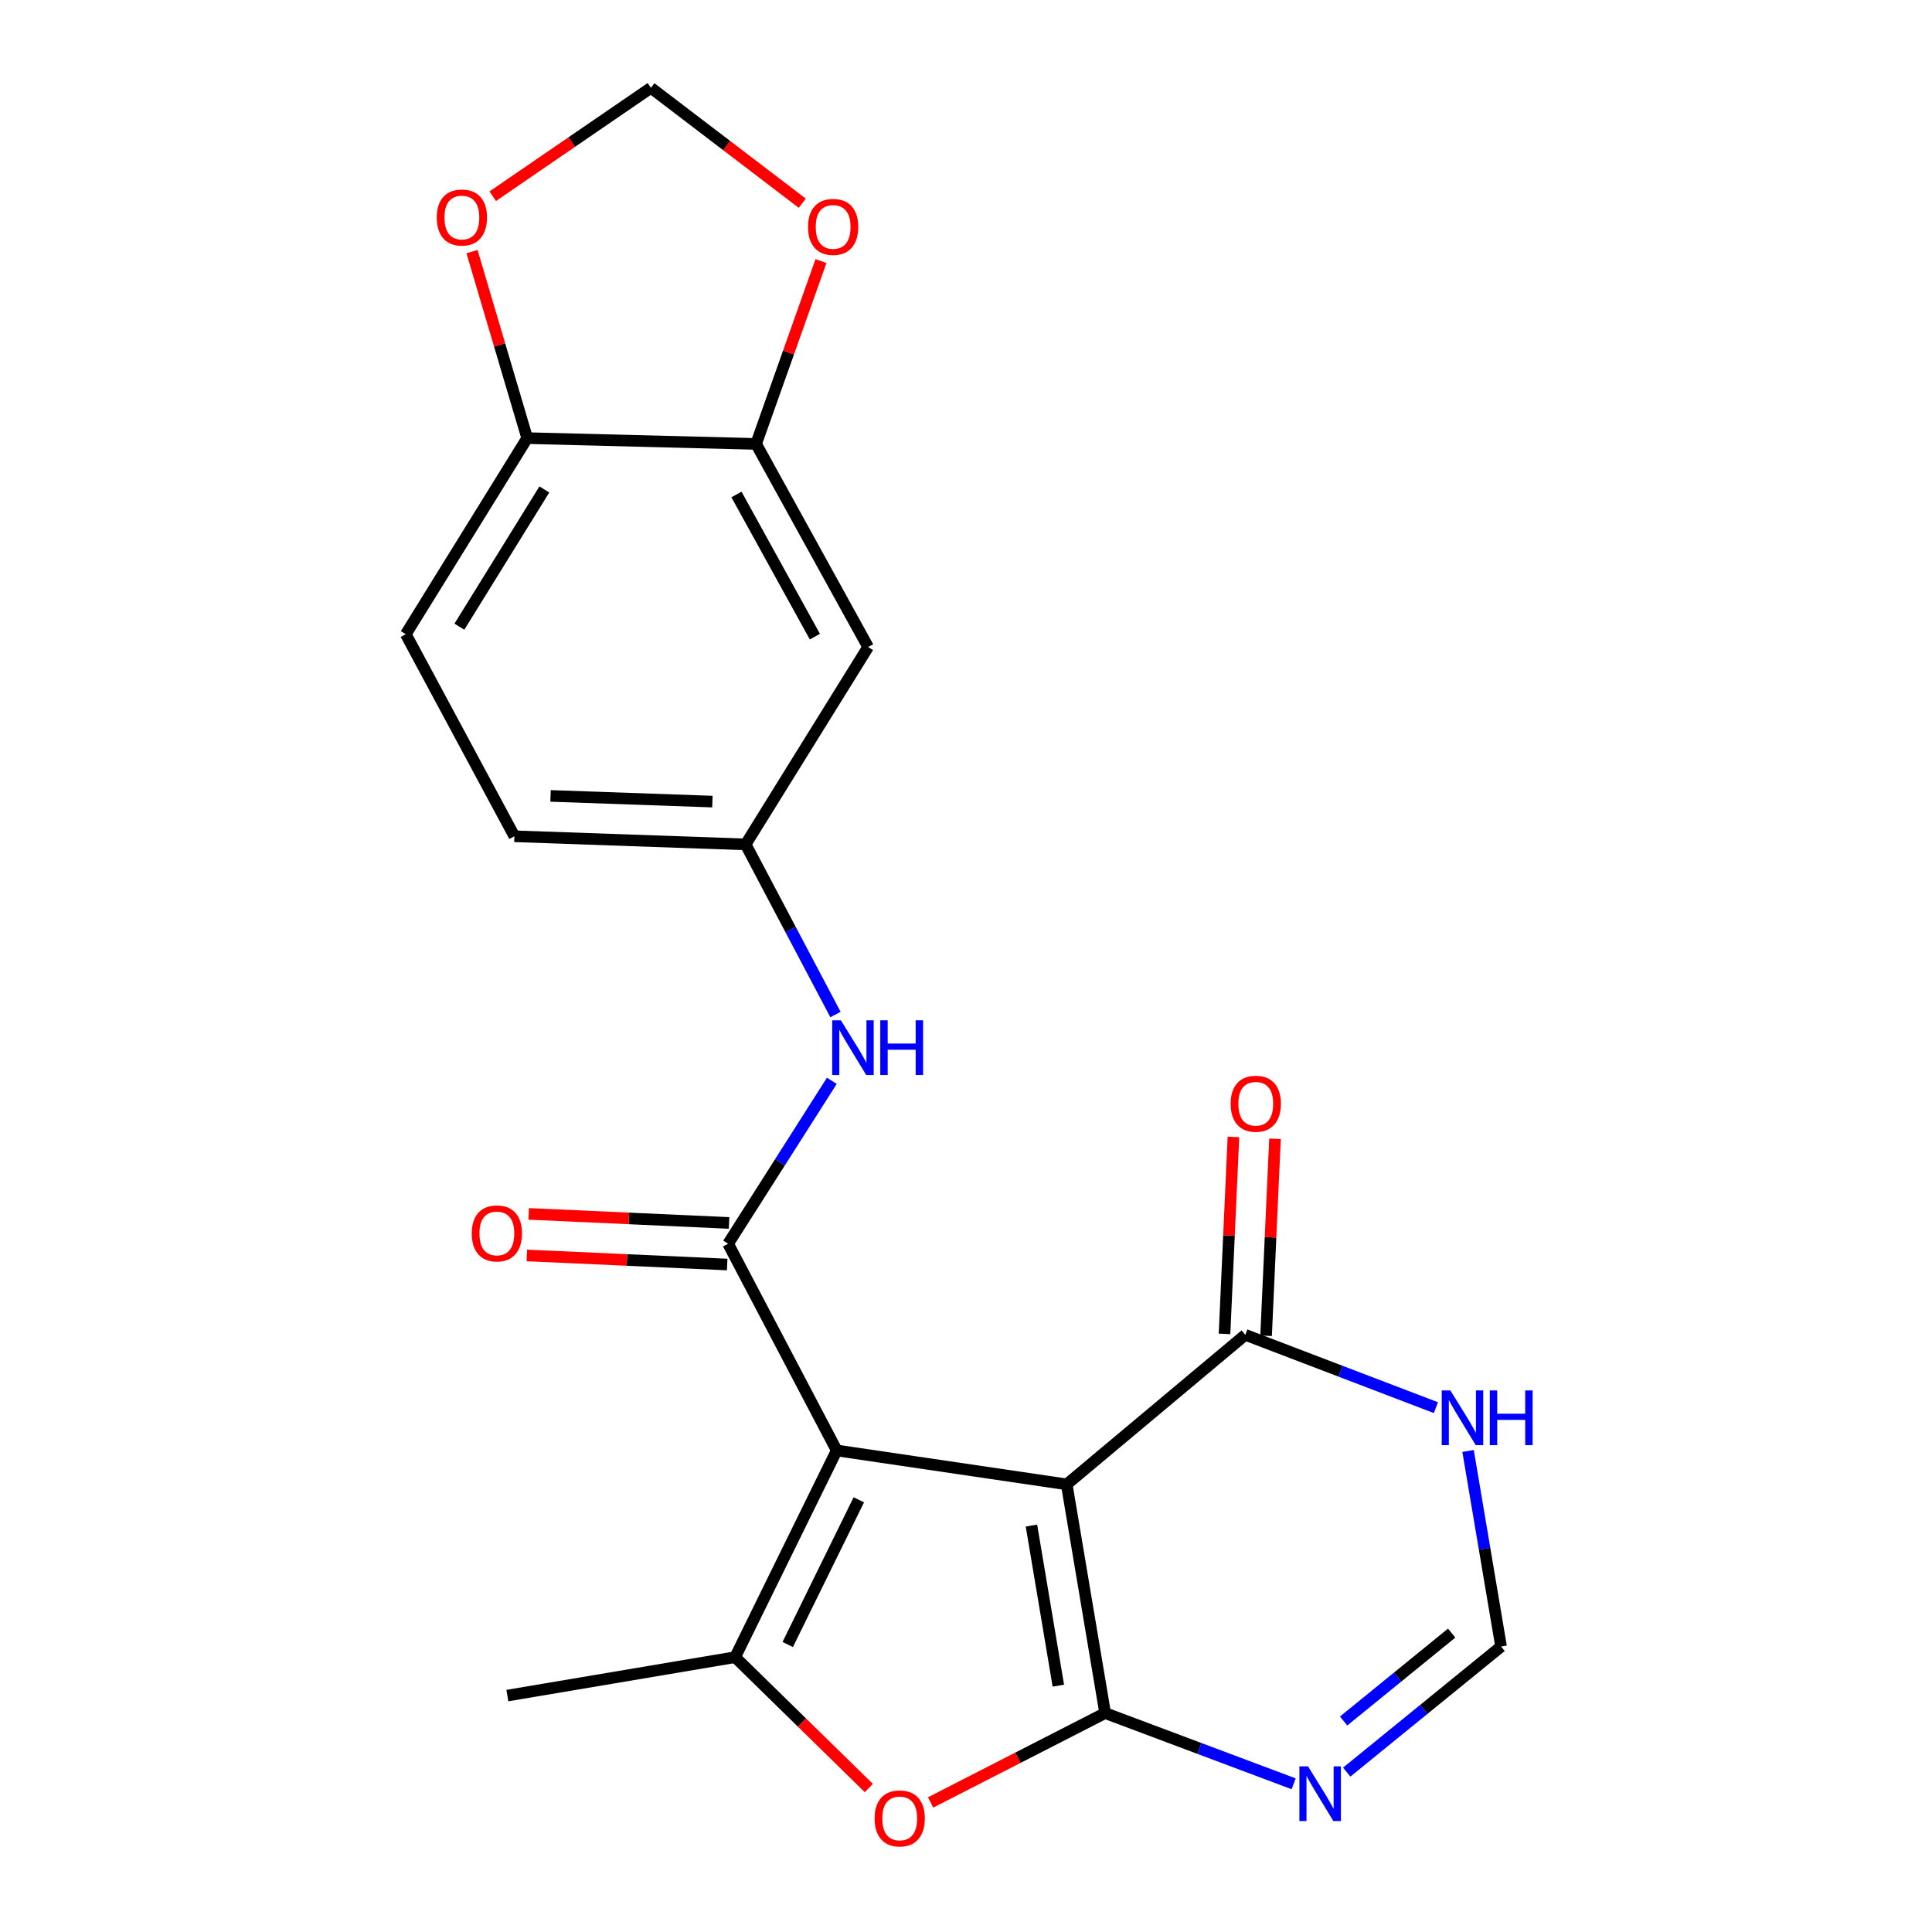 <?xml version='1.0' encoding='iso-8859-1'?>
<svg version='1.1' baseProfile='full'
              xmlns='http://www.w3.org/2000/svg'
                      xmlns:rdkit='http://www.rdkit.org/xml'
                      xmlns:xlink='http://www.w3.org/1999/xlink'
                  xml:space='preserve'
width='1000px' height='1000px' viewBox='0 0 1000 1000'>
<!-- END OF HEADER -->
<rect style='opacity:1.0;fill:#FFFFFF;stroke:none' width='1000' height='1000' x='0' y='0'> </rect>
<path class='bond-0' d='M 433.078,750.757 L 552.126,768.307' style='fill:none;fill-rule:evenodd;stroke:#000000;stroke-width:6px;stroke-linecap:butt;stroke-linejoin:miter;stroke-opacity:1' />
<path class='bond-2' d='M 433.078,750.757 L 376.874,643.756' style='fill:none;fill-rule:evenodd;stroke:#000000;stroke-width:6px;stroke-linecap:butt;stroke-linejoin:miter;stroke-opacity:1' />
<path class='bond-3' d='M 433.078,750.757 L 380.511,857.745' style='fill:none;fill-rule:evenodd;stroke:#000000;stroke-width:6px;stroke-linecap:butt;stroke-linejoin:miter;stroke-opacity:1' />
<path class='bond-3' d='M 444.52,776.301 L 407.723,851.193' style='fill:none;fill-rule:evenodd;stroke:#000000;stroke-width:6px;stroke-linecap:butt;stroke-linejoin:miter;stroke-opacity:1' />
<path class='bond-1' d='M 552.126,768.307 L 572.021,886.685' style='fill:none;fill-rule:evenodd;stroke:#000000;stroke-width:6px;stroke-linecap:butt;stroke-linejoin:miter;stroke-opacity:1' />
<path class='bond-1' d='M 533.874,789.633 L 547.8,872.497' style='fill:none;fill-rule:evenodd;stroke:#000000;stroke-width:6px;stroke-linecap:butt;stroke-linejoin:miter;stroke-opacity:1' />
<path class='bond-6' d='M 552.126,768.307 L 644.567,690.904' style='fill:none;fill-rule:evenodd;stroke:#000000;stroke-width:6px;stroke-linecap:butt;stroke-linejoin:miter;stroke-opacity:1' />
<path class='bond-5' d='M 572.021,886.685 L 620.807,904.989' style='fill:none;fill-rule:evenodd;stroke:#000000;stroke-width:6px;stroke-linecap:butt;stroke-linejoin:miter;stroke-opacity:1' />
<path class='bond-5' d='M 620.807,904.989 L 669.593,923.293' style='fill:none;fill-rule:evenodd;stroke:#0000FF;stroke-width:6px;stroke-linecap:butt;stroke-linejoin:miter;stroke-opacity:1' />
<path class='bond-22' d='M 572.021,886.685 L 526.849,909.815' style='fill:none;fill-rule:evenodd;stroke:#000000;stroke-width:6px;stroke-linecap:butt;stroke-linejoin:miter;stroke-opacity:1' />
<path class='bond-22' d='M 526.849,909.815 L 481.677,932.944' style='fill:none;fill-rule:evenodd;stroke:#FF0000;stroke-width:6px;stroke-linecap:butt;stroke-linejoin:miter;stroke-opacity:1' />
<path class='bond-8' d='M 376.874,643.756 L 403.716,601.591' style='fill:none;fill-rule:evenodd;stroke:#000000;stroke-width:6px;stroke-linecap:butt;stroke-linejoin:miter;stroke-opacity:1' />
<path class='bond-8' d='M 403.716,601.591 L 430.559,559.427' style='fill:none;fill-rule:evenodd;stroke:#0000FF;stroke-width:6px;stroke-linecap:butt;stroke-linejoin:miter;stroke-opacity:1' />
<path class='bond-15' d='M 377.361,633 L 325.512,630.652' style='fill:none;fill-rule:evenodd;stroke:#000000;stroke-width:6px;stroke-linecap:butt;stroke-linejoin:miter;stroke-opacity:1' />
<path class='bond-15' d='M 325.512,630.652 L 273.662,628.305' style='fill:none;fill-rule:evenodd;stroke:#FF0000;stroke-width:6px;stroke-linecap:butt;stroke-linejoin:miter;stroke-opacity:1' />
<path class='bond-15' d='M 376.387,654.512 L 324.538,652.164' style='fill:none;fill-rule:evenodd;stroke:#000000;stroke-width:6px;stroke-linecap:butt;stroke-linejoin:miter;stroke-opacity:1' />
<path class='bond-15' d='M 324.538,652.164 L 272.688,649.817' style='fill:none;fill-rule:evenodd;stroke:#FF0000;stroke-width:6px;stroke-linecap:butt;stroke-linejoin:miter;stroke-opacity:1' />
<path class='bond-4' d='M 380.511,857.745 L 415.11,891.616' style='fill:none;fill-rule:evenodd;stroke:#000000;stroke-width:6px;stroke-linecap:butt;stroke-linejoin:miter;stroke-opacity:1' />
<path class='bond-4' d='M 415.11,891.616 L 449.71,925.487' style='fill:none;fill-rule:evenodd;stroke:#FF0000;stroke-width:6px;stroke-linecap:butt;stroke-linejoin:miter;stroke-opacity:1' />
<path class='bond-21' d='M 380.511,857.745 L 262.611,877.628' style='fill:none;fill-rule:evenodd;stroke:#000000;stroke-width:6px;stroke-linecap:butt;stroke-linejoin:miter;stroke-opacity:1' />
<path class='bond-23' d='M 697.063,917.243 L 737.008,884.743' style='fill:none;fill-rule:evenodd;stroke:#0000FF;stroke-width:6px;stroke-linecap:butt;stroke-linejoin:miter;stroke-opacity:1' />
<path class='bond-23' d='M 737.008,884.743 L 776.954,852.242' style='fill:none;fill-rule:evenodd;stroke:#000000;stroke-width:6px;stroke-linecap:butt;stroke-linejoin:miter;stroke-opacity:1' />
<path class='bond-23' d='M 695.456,890.789 L 723.418,868.039' style='fill:none;fill-rule:evenodd;stroke:#0000FF;stroke-width:6px;stroke-linecap:butt;stroke-linejoin:miter;stroke-opacity:1' />
<path class='bond-23' d='M 723.418,868.039 L 751.38,845.288' style='fill:none;fill-rule:evenodd;stroke:#000000;stroke-width:6px;stroke-linecap:butt;stroke-linejoin:miter;stroke-opacity:1' />
<path class='bond-7' d='M 644.567,690.904 L 693.897,709.752' style='fill:none;fill-rule:evenodd;stroke:#000000;stroke-width:6px;stroke-linecap:butt;stroke-linejoin:miter;stroke-opacity:1' />
<path class='bond-7' d='M 693.897,709.752 L 743.226,728.599' style='fill:none;fill-rule:evenodd;stroke:#0000FF;stroke-width:6px;stroke-linecap:butt;stroke-linejoin:miter;stroke-opacity:1' />
<path class='bond-18' d='M 655.323,691.391 L 657.631,640.422' style='fill:none;fill-rule:evenodd;stroke:#000000;stroke-width:6px;stroke-linecap:butt;stroke-linejoin:miter;stroke-opacity:1' />
<path class='bond-18' d='M 657.631,640.422 L 659.938,589.452' style='fill:none;fill-rule:evenodd;stroke:#FF0000;stroke-width:6px;stroke-linecap:butt;stroke-linejoin:miter;stroke-opacity:1' />
<path class='bond-18' d='M 633.811,690.417 L 636.118,639.448' style='fill:none;fill-rule:evenodd;stroke:#000000;stroke-width:6px;stroke-linecap:butt;stroke-linejoin:miter;stroke-opacity:1' />
<path class='bond-18' d='M 636.118,639.448 L 638.426,588.478' style='fill:none;fill-rule:evenodd;stroke:#FF0000;stroke-width:6px;stroke-linecap:butt;stroke-linejoin:miter;stroke-opacity:1' />
<path class='bond-9' d='M 759.871,751.014 L 768.412,801.628' style='fill:none;fill-rule:evenodd;stroke:#0000FF;stroke-width:6px;stroke-linecap:butt;stroke-linejoin:miter;stroke-opacity:1' />
<path class='bond-9' d='M 768.412,801.628 L 776.954,852.242' style='fill:none;fill-rule:evenodd;stroke:#000000;stroke-width:6px;stroke-linecap:butt;stroke-linejoin:miter;stroke-opacity:1' />
<path class='bond-14' d='M 432.44,525.124 L 409.185,481.088' style='fill:none;fill-rule:evenodd;stroke:#0000FF;stroke-width:6px;stroke-linecap:butt;stroke-linejoin:miter;stroke-opacity:1' />
<path class='bond-14' d='M 409.185,481.088 L 385.93,437.052' style='fill:none;fill-rule:evenodd;stroke:#000000;stroke-width:6px;stroke-linecap:butt;stroke-linejoin:miter;stroke-opacity:1' />
<path class='bond-10' d='M 391.349,229.775 L 449.336,334.897' style='fill:none;fill-rule:evenodd;stroke:#000000;stroke-width:6px;stroke-linecap:butt;stroke-linejoin:miter;stroke-opacity:1' />
<path class='bond-10' d='M 381.192,255.944 L 421.782,329.53' style='fill:none;fill-rule:evenodd;stroke:#000000;stroke-width:6px;stroke-linecap:butt;stroke-linejoin:miter;stroke-opacity:1' />
<path class='bond-13' d='M 391.349,229.775 L 408.145,182.441' style='fill:none;fill-rule:evenodd;stroke:#000000;stroke-width:6px;stroke-linecap:butt;stroke-linejoin:miter;stroke-opacity:1' />
<path class='bond-13' d='M 408.145,182.441 L 424.94,135.108' style='fill:none;fill-rule:evenodd;stroke:#FF0000;stroke-width:6px;stroke-linecap:butt;stroke-linejoin:miter;stroke-opacity:1' />
<path class='bond-24' d='M 391.349,229.775 L 272.876,226.772' style='fill:none;fill-rule:evenodd;stroke:#000000;stroke-width:6px;stroke-linecap:butt;stroke-linejoin:miter;stroke-opacity:1' />
<path class='bond-11' d='M 449.336,334.897 L 385.93,437.052' style='fill:none;fill-rule:evenodd;stroke:#000000;stroke-width:6px;stroke-linecap:butt;stroke-linejoin:miter;stroke-opacity:1' />
<path class='bond-12' d='M 272.876,226.772 L 210.032,328.269' style='fill:none;fill-rule:evenodd;stroke:#000000;stroke-width:6px;stroke-linecap:butt;stroke-linejoin:miter;stroke-opacity:1' />
<path class='bond-12' d='M 281.758,253.333 L 237.768,324.381' style='fill:none;fill-rule:evenodd;stroke:#000000;stroke-width:6px;stroke-linecap:butt;stroke-linejoin:miter;stroke-opacity:1' />
<path class='bond-16' d='M 272.876,226.772 L 258.596,178.51' style='fill:none;fill-rule:evenodd;stroke:#000000;stroke-width:6px;stroke-linecap:butt;stroke-linejoin:miter;stroke-opacity:1' />
<path class='bond-16' d='M 258.596,178.51 L 244.316,130.248' style='fill:none;fill-rule:evenodd;stroke:#FF0000;stroke-width:6px;stroke-linecap:butt;stroke-linejoin:miter;stroke-opacity:1' />
<path class='bond-17' d='M 415.27,105.194 L 376.093,75.324' style='fill:none;fill-rule:evenodd;stroke:#FF0000;stroke-width:6px;stroke-linecap:butt;stroke-linejoin:miter;stroke-opacity:1' />
<path class='bond-17' d='M 376.093,75.324 L 336.916,45.455' style='fill:none;fill-rule:evenodd;stroke:#000000;stroke-width:6px;stroke-linecap:butt;stroke-linejoin:miter;stroke-opacity:1' />
<path class='bond-20' d='M 385.93,437.052 L 266.248,432.853' style='fill:none;fill-rule:evenodd;stroke:#000000;stroke-width:6px;stroke-linecap:butt;stroke-linejoin:miter;stroke-opacity:1' />
<path class='bond-20' d='M 368.733,414.902 L 284.956,411.962' style='fill:none;fill-rule:evenodd;stroke:#000000;stroke-width:6px;stroke-linecap:butt;stroke-linejoin:miter;stroke-opacity:1' />
<path class='bond-25' d='M 255.033,101.568 L 295.974,73.511' style='fill:none;fill-rule:evenodd;stroke:#FF0000;stroke-width:6px;stroke-linecap:butt;stroke-linejoin:miter;stroke-opacity:1' />
<path class='bond-25' d='M 295.974,73.511 L 336.916,45.455' style='fill:none;fill-rule:evenodd;stroke:#000000;stroke-width:6px;stroke-linecap:butt;stroke-linejoin:miter;stroke-opacity:1' />
<path class='bond-19' d='M 210.032,328.269 L 266.248,432.853' style='fill:none;fill-rule:evenodd;stroke:#000000;stroke-width:6px;stroke-linecap:butt;stroke-linejoin:miter;stroke-opacity:1' />
<path  class='atom-5' d='M 452.69 941.21
Q 452.69 934.41, 456.05 930.61
Q 459.41 926.81, 465.69 926.81
Q 471.97 926.81, 475.33 930.61
Q 478.69 934.41, 478.69 941.21
Q 478.69 948.09, 475.29 952.01
Q 471.89 955.89, 465.69 955.89
Q 459.45 955.89, 456.05 952.01
Q 452.69 948.13, 452.69 941.21
M 465.69 952.69
Q 470.01 952.69, 472.33 949.81
Q 474.69 946.89, 474.69 941.21
Q 474.69 935.65, 472.33 932.85
Q 470.01 930.01, 465.69 930.01
Q 461.37 930.01, 459.01 932.81
Q 456.69 935.61, 456.69 941.21
Q 456.69 946.93, 459.01 949.81
Q 461.37 952.69, 465.69 952.69
' fill='#FF0000'/>
<path  class='atom-6' d='M 677.044 914.277
L 686.324 929.277
Q 687.244 930.757, 688.724 933.437
Q 690.204 936.117, 690.284 936.277
L 690.284 914.277
L 694.044 914.277
L 694.044 942.597
L 690.164 942.597
L 680.204 926.197
Q 679.044 924.277, 677.804 922.077
Q 676.604 919.877, 676.244 919.197
L 676.244 942.597
L 672.564 942.597
L 672.564 914.277
L 677.044 914.277
' fill='#0000FF'/>
<path  class='atom-8' d='M 750.715 719.692
L 759.995 734.692
Q 760.915 736.172, 762.395 738.852
Q 763.875 741.532, 763.955 741.692
L 763.955 719.692
L 767.715 719.692
L 767.715 748.012
L 763.835 748.012
L 753.875 731.612
Q 752.715 729.692, 751.475 727.492
Q 750.275 725.292, 749.915 724.612
L 749.915 748.012
L 746.235 748.012
L 746.235 719.692
L 750.715 719.692
' fill='#0000FF'/>
<path  class='atom-8' d='M 771.115 719.692
L 774.955 719.692
L 774.955 731.732
L 789.435 731.732
L 789.435 719.692
L 793.275 719.692
L 793.275 748.012
L 789.435 748.012
L 789.435 734.932
L 774.955 734.932
L 774.955 748.012
L 771.115 748.012
L 771.115 719.692
' fill='#0000FF'/>
<path  class='atom-9' d='M 435.228 528.099
L 444.508 543.099
Q 445.428 544.579, 446.908 547.259
Q 448.388 549.939, 448.468 550.099
L 448.468 528.099
L 452.228 528.099
L 452.228 556.419
L 448.348 556.419
L 438.388 540.019
Q 437.228 538.099, 435.988 535.899
Q 434.788 533.699, 434.428 533.019
L 434.428 556.419
L 430.748 556.419
L 430.748 528.099
L 435.228 528.099
' fill='#0000FF'/>
<path  class='atom-9' d='M 455.628 528.099
L 459.468 528.099
L 459.468 540.139
L 473.948 540.139
L 473.948 528.099
L 477.788 528.099
L 477.788 556.419
L 473.948 556.419
L 473.948 543.339
L 459.468 543.339
L 459.468 556.419
L 455.628 556.419
L 455.628 528.099
' fill='#0000FF'/>
<path  class='atom-14' d='M 418.235 117.447
Q 418.235 110.647, 421.595 106.847
Q 424.955 103.047, 431.235 103.047
Q 437.515 103.047, 440.875 106.847
Q 444.235 110.647, 444.235 117.447
Q 444.235 124.327, 440.835 128.247
Q 437.435 132.127, 431.235 132.127
Q 424.995 132.127, 421.595 128.247
Q 418.235 124.367, 418.235 117.447
M 431.235 128.927
Q 435.555 128.927, 437.875 126.047
Q 440.235 123.127, 440.235 117.447
Q 440.235 111.887, 437.875 109.087
Q 435.555 106.247, 431.235 106.247
Q 426.915 106.247, 424.555 109.047
Q 422.235 111.847, 422.235 117.447
Q 422.235 123.167, 424.555 126.047
Q 426.915 128.927, 431.235 128.927
' fill='#FF0000'/>
<path  class='atom-16' d='M 244.18 638.417
Q 244.18 631.617, 247.54 627.817
Q 250.9 624.017, 257.18 624.017
Q 263.46 624.017, 266.82 627.817
Q 270.18 631.617, 270.18 638.417
Q 270.18 645.297, 266.78 649.217
Q 263.38 653.097, 257.18 653.097
Q 250.94 653.097, 247.54 649.217
Q 244.18 645.337, 244.18 638.417
M 257.18 649.897
Q 261.5 649.897, 263.82 647.017
Q 266.18 644.097, 266.18 638.417
Q 266.18 632.857, 263.82 630.057
Q 261.5 627.217, 257.18 627.217
Q 252.86 627.217, 250.5 630.017
Q 248.18 632.817, 248.18 638.417
Q 248.18 644.137, 250.5 647.017
Q 252.86 649.897, 257.18 649.897
' fill='#FF0000'/>
<path  class='atom-17' d='M 226.067 112.589
Q 226.067 105.789, 229.427 101.989
Q 232.787 98.189, 239.067 98.189
Q 245.347 98.189, 248.707 101.989
Q 252.067 105.789, 252.067 112.589
Q 252.067 119.469, 248.667 123.389
Q 245.267 127.269, 239.067 127.269
Q 232.827 127.269, 229.427 123.389
Q 226.067 119.509, 226.067 112.589
M 239.067 124.069
Q 243.387 124.069, 245.707 121.189
Q 248.067 118.269, 248.067 112.589
Q 248.067 107.029, 245.707 104.229
Q 243.387 101.389, 239.067 101.389
Q 234.747 101.389, 232.387 104.189
Q 230.067 106.989, 230.067 112.589
Q 230.067 118.309, 232.387 121.189
Q 234.747 124.069, 239.067 124.069
' fill='#FF0000'/>
<path  class='atom-19' d='M 636.986 571.29
Q 636.986 564.49, 640.346 560.69
Q 643.706 556.89, 649.986 556.89
Q 656.266 556.89, 659.626 560.69
Q 662.986 564.49, 662.986 571.29
Q 662.986 578.17, 659.586 582.09
Q 656.186 585.97, 649.986 585.97
Q 643.746 585.97, 640.346 582.09
Q 636.986 578.21, 636.986 571.29
M 649.986 582.77
Q 654.306 582.77, 656.626 579.89
Q 658.986 576.97, 658.986 571.29
Q 658.986 565.73, 656.626 562.93
Q 654.306 560.09, 649.986 560.09
Q 645.666 560.09, 643.306 562.89
Q 640.986 565.69, 640.986 571.29
Q 640.986 577.01, 643.306 579.89
Q 645.666 582.77, 649.986 582.77
' fill='#FF0000'/>
</svg>
